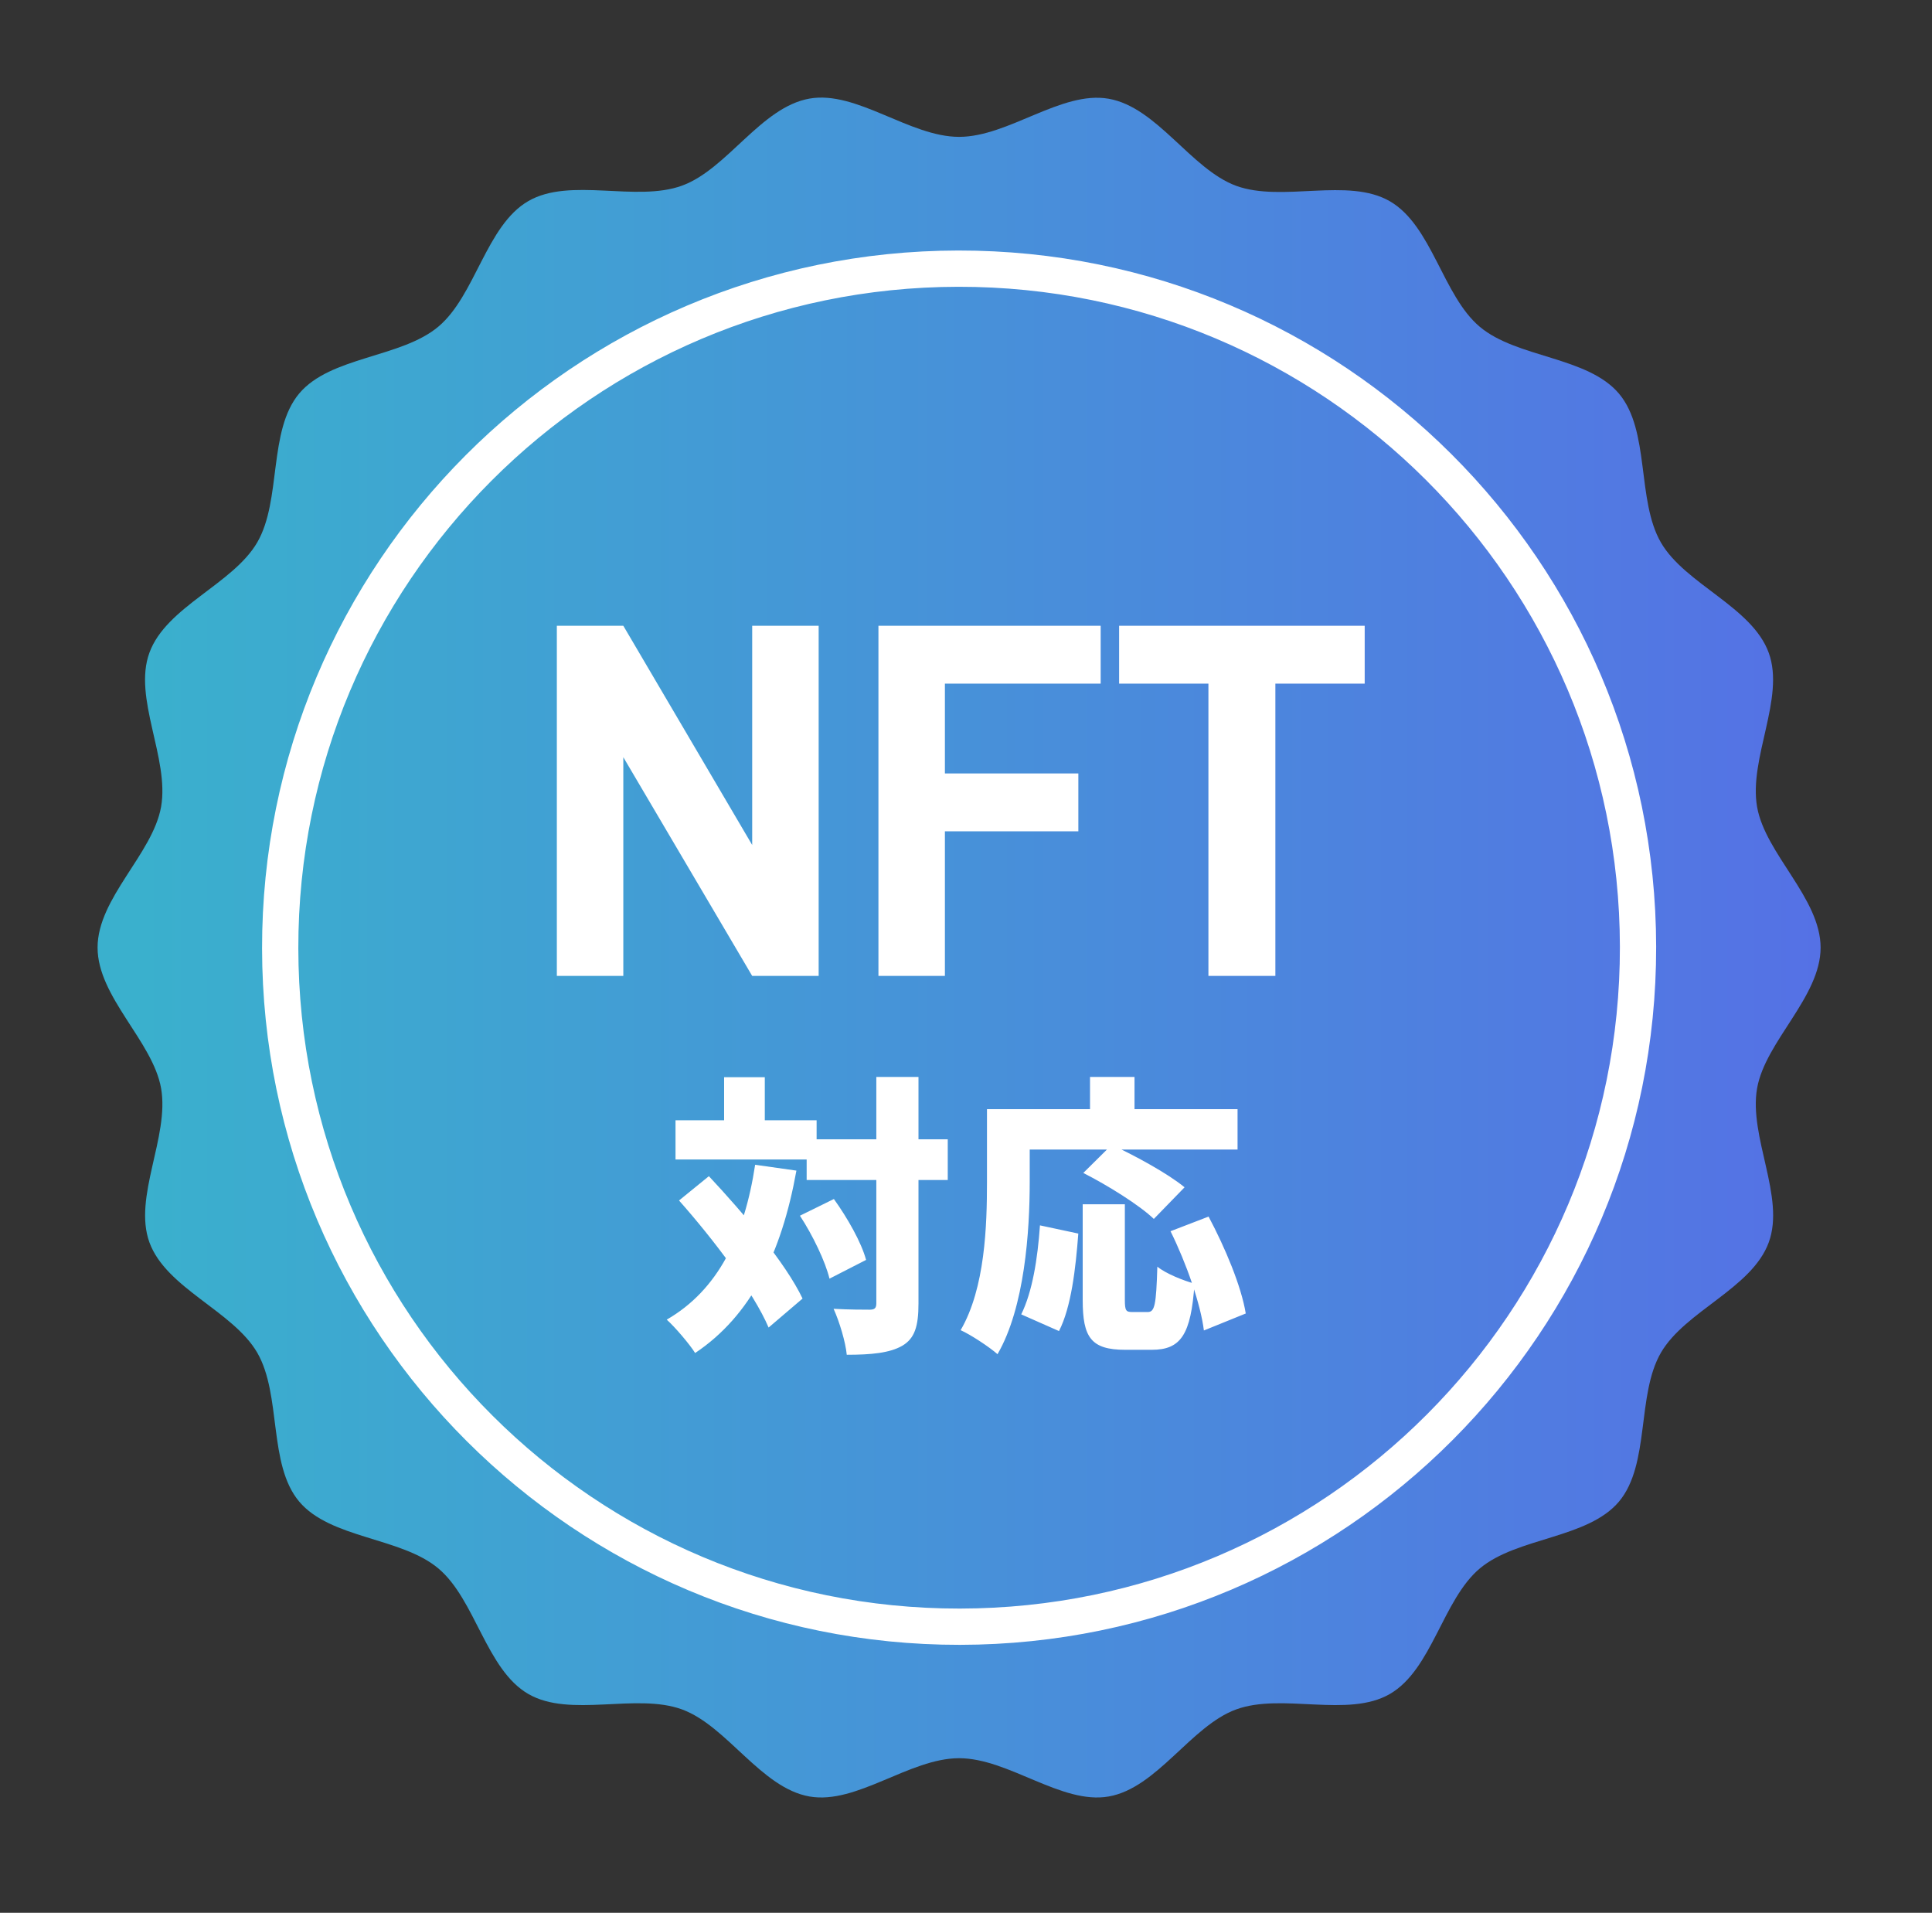 <svg viewBox="0 0 99 98" fill="none" xmlns="http://www.w3.org/2000/svg">
<rect x="0" y="0" width="99" height="98" fill="#333333" stroke="none"/>
<path d="M93.292 48.546C93.292 51.08 90.462 53.346 90.037 55.759C89.603 58.241 91.487 61.331 90.636 63.649C89.777 66.01 86.348 67.164 85.107 69.308C83.857 71.469 84.56 75.019 82.963 76.929C81.357 78.839 77.738 78.752 75.828 80.358C73.927 81.955 73.38 85.54 71.219 86.789C69.075 88.031 65.707 86.72 63.346 87.579C61.029 88.421 59.293 91.607 56.81 92.041C54.397 92.466 51.681 90.079 49.146 90.079C46.611 90.079 43.895 92.466 41.482 92.041C38.999 91.607 37.263 88.43 34.946 87.579C32.585 86.72 29.217 88.031 27.073 86.789C24.912 85.54 24.365 81.955 22.464 80.358C20.554 78.752 16.935 78.839 15.329 76.929C13.732 75.028 14.435 71.478 13.185 69.308C11.944 67.164 8.515 66.01 7.656 63.649C6.814 61.331 8.689 58.241 8.255 55.759C7.83 53.346 5 51.08 5 48.546C5 46.011 7.83 43.746 8.255 41.333C8.689 38.85 6.805 35.76 7.656 33.443C8.515 31.082 11.944 29.927 13.185 27.783C14.435 25.622 13.732 22.072 15.329 20.163C16.935 18.253 20.554 18.34 22.464 16.734C24.365 15.137 24.912 11.552 27.073 10.302C29.217 9.061 32.585 10.371 34.946 9.512C37.263 8.67 38.999 5.485 41.482 5.051C43.895 4.625 46.611 7.012 49.146 7.012C51.681 7.012 54.389 4.634 56.81 5.059C59.293 5.493 61.029 8.67 63.346 9.521C65.707 10.38 69.075 9.07 71.219 10.311C73.38 11.561 73.927 15.146 75.828 16.743C77.738 18.348 81.357 18.262 82.963 20.171C84.56 22.072 83.857 25.622 85.107 27.792C86.348 29.936 89.785 31.09 90.636 33.451C91.478 35.769 89.603 38.859 90.037 41.341C90.462 43.754 93.292 46.02 93.292 48.554V48.546Z" fill="url(#paint0_linear_1229_2)"/>
<path d="M49.19 83.342C68.403 83.318 83.959 67.724 83.936 48.51C83.912 29.297 68.318 13.74 49.104 13.764C29.891 13.787 14.335 29.382 14.358 48.595C14.381 67.809 29.976 83.365 49.19 83.342Z" stroke="white" stroke-width="1.858" stroke-linecap="round" stroke-linejoin="round"/>
<path d="M41.95 32.06V50H38.544L31.94 38.794V50H28.534V32.06H31.94L38.544 43.292V32.06H41.95ZM48.419 35.024V39.626H55.257V42.59H48.419V50H45.013V32.06H56.401V35.024H48.419ZM69.93 35.024H65.353V50H61.922V35.024H57.346V32.06H69.93V35.024Z" fill="white"/>
<path d="M41.335 58.37H48.565V60.455H41.335V58.37ZM34.615 57.395H41.845V59.405H34.615V57.395ZM44.905 55.175H47.065V66.785C47.065 67.955 46.87 68.57 46.24 68.945C45.595 69.32 44.635 69.41 43.39 69.41C43.33 68.765 43.015 67.715 42.715 67.055C43.495 67.1 44.29 67.1 44.56 67.1C44.815 67.1 44.905 67.025 44.905 66.77V55.175ZM40.99 62.285L42.73 61.43C43.42 62.39 44.14 63.65 44.38 64.55L42.505 65.51C42.295 64.64 41.65 63.29 40.99 62.285ZM34.795 61.505L36.325 60.26C38.095 62.15 40.255 64.7 41.125 66.53L39.385 68.015C38.605 66.185 36.55 63.485 34.795 61.505ZM37.105 55.19H39.19V58.64H37.105V55.19ZM38.695 59.675L40.81 59.975C40.045 64.235 38.47 67.415 35.62 69.32C35.35 68.885 34.6 68 34.165 67.61C36.79 66.095 38.14 63.335 38.695 59.675ZM55.48 61.7H57.64V66.59C57.64 67.16 57.7 67.22 58.03 67.22C58.18 67.22 58.645 67.22 58.81 67.22C59.17 67.22 59.245 66.875 59.305 64.895C59.74 65.255 60.655 65.615 61.21 65.765C61.03 68.39 60.505 69.155 59.02 69.155C58.69 69.155 57.97 69.155 57.655 69.155C55.9 69.155 55.48 68.51 55.48 66.605V61.7ZM53.29 62.78L55.255 63.2C55.12 64.985 54.895 66.965 54.265 68.195L52.33 67.34C52.9 66.185 53.17 64.505 53.29 62.78ZM55.51 60.095L56.965 58.655C58.165 59.21 59.845 60.125 60.7 60.83L59.125 62.45C58.39 61.745 56.755 60.725 55.51 60.095ZM59.98 63.08L61.93 62.33C62.77 63.905 63.61 65.9 63.835 67.295L61.69 68.165C61.525 66.815 60.79 64.715 59.98 63.08ZM55.855 55.175H58.135V58.01H55.855V55.175ZM51.595 56.825H63.415V58.895H51.595V56.825ZM50.575 56.825H52.765V60.56C52.765 63.065 52.51 66.98 51.115 69.38C50.71 69.02 49.735 68.375 49.225 68.15C50.485 65.99 50.575 62.765 50.575 60.56V56.825Z" fill="white"/>
<defs>
<linearGradient id="paint0_linear_1229_2" x1="7.207" y1="45.28" x2="93.292" y2="45.28" gradientUnits="userSpaceOnUse">
<stop stop-color="#3AB0CD"/>
<stop offset="1" stop-color="#5571E5"/>
</linearGradient>
</defs>
</svg>
